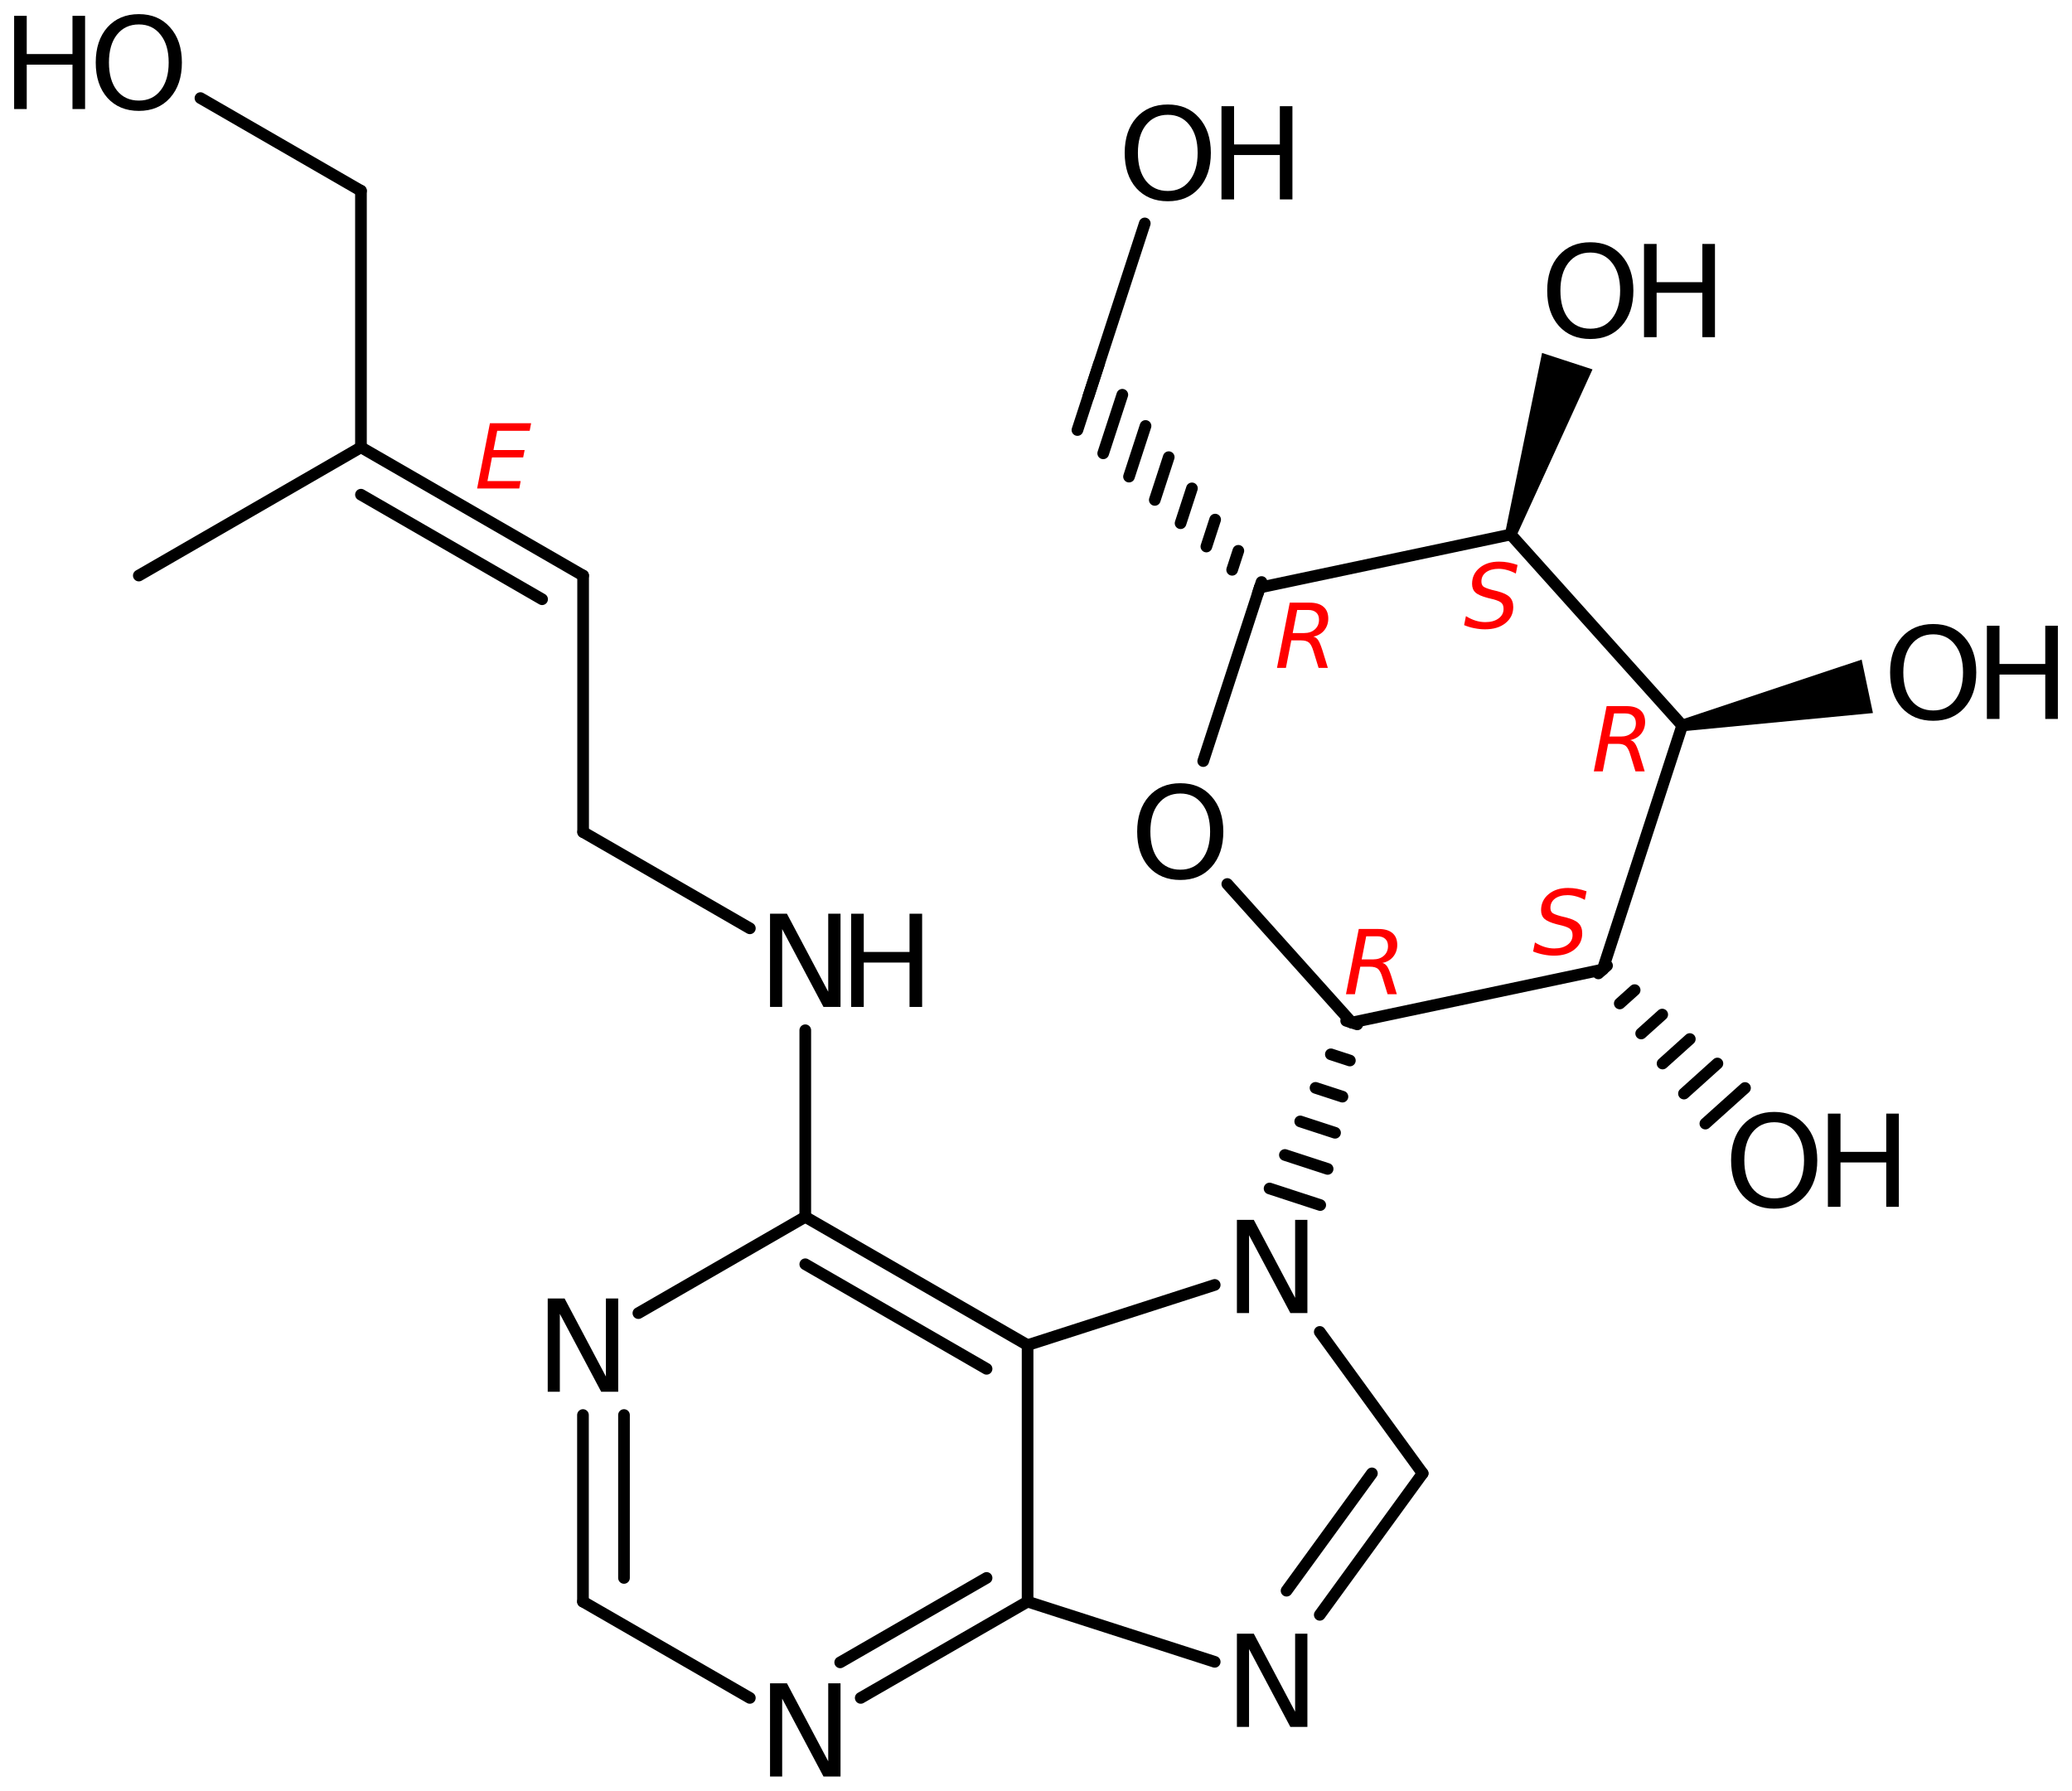 <?xml version='1.0' encoding='UTF-8'?>
<!DOCTYPE svg PUBLIC "-//W3C//DTD SVG 1.1//EN" "http://www.w3.org/Graphics/SVG/1.1/DTD/svg11.dtd">
<svg version='1.2' xmlns='http://www.w3.org/2000/svg' xmlns:xlink='http://www.w3.org/1999/xlink' width='82.064mm' height='70.922mm' viewBox='0 0 82.064 70.922'>
  <desc>Generated by the Chemistry Development Kit (http://github.com/cdk)</desc>
  <g stroke-linecap='round' stroke-linejoin='round' stroke='#000000' stroke-width='.462' fill='#000000'>
    <rect x='.0' y='.0' width='83.0' height='71.0' fill='#FFFFFF' stroke='none'/>
    <g id='mol1' class='mol'>
      <line id='mol1bnd1' class='bond' x1='5.498' y1='22.796' x2='14.296' y2='17.716'/>
      <g id='mol1bnd2' class='bond'>
        <line x1='23.095' y1='22.796' x2='14.296' y2='17.716'/>
        <line x1='21.47' y1='23.734' x2='14.296' y2='19.593'/>
      </g>
      <line id='mol1bnd3' class='bond' x1='23.095' y1='22.796' x2='23.095' y2='32.956'/>
      <line id='mol1bnd4' class='bond' x1='23.095' y1='32.956' x2='29.699' y2='36.768'/>
      <line id='mol1bnd5' class='bond' x1='31.894' y1='40.805' x2='31.894' y2='48.196'/>
      <line id='mol1bnd6' class='bond' x1='31.894' y1='48.196' x2='25.284' y2='52.009'/>
      <g id='mol1bnd7' class='bond'>
        <line x1='23.089' y1='56.045' x2='23.089' y2='63.436'/>
        <line x1='24.714' y1='56.045' x2='24.714' y2='62.497'/>
      </g>
      <line id='mol1bnd8' class='bond' x1='23.089' y1='63.436' x2='29.698' y2='67.249'/>
      <g id='mol1bnd9' class='bond'>
        <line x1='34.09' y1='67.249' x2='40.699' y2='63.436'/>
        <line x1='33.277' y1='65.841' x2='39.074' y2='62.497'/>
      </g>
      <line id='mol1bnd10' class='bond' x1='40.699' y1='63.436' x2='48.11' y2='65.82'/>
      <g id='mol1bnd11' class='bond'>
        <line x1='52.271' y1='63.959' x2='56.346' y2='58.356'/>
        <line x1='50.956' y1='63.003' x2='54.336' y2='58.356'/>
      </g>
      <line id='mol1bnd12' class='bond' x1='56.346' y1='58.356' x2='52.271' y2='52.753'/>
      <g id='mol1bnd13' class='bond'>
        <line x1='53.756' y1='40.573' x2='53.317' y2='40.43'/>
        <line x1='53.463' y1='42.004' x2='52.71' y2='41.758'/>
        <line x1='53.169' y1='43.435' x2='52.103' y2='43.087'/>
        <line x1='52.876' y1='44.866' x2='51.497' y2='44.416'/>
        <line x1='52.582' y1='46.297' x2='50.89' y2='45.745'/>
        <line x1='52.289' y1='47.728' x2='50.283' y2='47.073'/>
      </g>
      <line id='mol1bnd14' class='bond' x1='53.537' y1='40.501' x2='48.609' y2='35.013'/>
      <line id='mol1bnd15' class='bond' x1='47.655' y1='30.144' x2='49.894' y2='23.272'/>
      <g id='mol1bnd16' class='bond'>
        <line x1='49.965' y1='23.052' x2='49.822' y2='23.491'/>
        <line x1='49.046' y1='21.816' x2='48.801' y2='22.568'/>
        <line x1='48.127' y1='20.58' x2='47.78' y2='21.646'/>
        <line x1='47.208' y1='19.343' x2='46.758' y2='20.723'/>
        <line x1='46.289' y1='18.107' x2='45.737' y2='19.8'/>
        <line x1='45.37' y1='16.871' x2='44.716' y2='18.877'/>
        <line x1='44.451' y1='15.635' x2='43.694' y2='17.955'/>
        <line x1='43.531' y1='14.398' x2='42.673' y2='17.032'/>
      </g>
      <line id='mol1bnd17' class='bond' x1='43.102' y1='15.715' x2='45.34' y2='8.849'/>
      <line id='mol1bnd18' class='bond' x1='49.894' y1='23.272' x2='59.834' y2='21.17'/>
      <path id='mol1bnd19' class='bond' d='M59.615 21.098l.438 .143l3.02 -6.61l-.999 -.326l-.999 -.326z' stroke='none'/>
      <line id='mol1bnd20' class='bond' x1='59.834' y1='21.17' x2='66.626' y2='28.734'/>
      <path id='mol1bnd21' class='bond' d='M66.578 28.508l.095 .452l7.507 -.718l-.224 -1.058l-.223 -1.059z' stroke='none'/>
      <line id='mol1bnd22' class='bond' x1='66.626' y1='28.734' x2='63.477' y2='38.4'/>
      <line id='mol1bnd23' class='bond' x1='53.537' y1='40.501' x2='63.477' y2='38.4'/>
      <g id='mol1bnd24' class='bond'>
        <line x1='63.649' y1='38.245' x2='63.305' y2='38.554'/>
        <line x1='64.742' y1='39.215' x2='64.153' y2='39.744'/>
        <line x1='65.834' y1='40.184' x2='65.001' y2='40.933'/>
        <line x1='66.927' y1='41.153' x2='65.848' y2='42.123'/>
        <line x1='68.02' y1='42.122' x2='66.696' y2='43.313'/>
        <line x1='69.113' y1='43.092' x2='67.543' y2='44.502'/>
      </g>
      <line id='mol1bnd25' class='bond' x1='48.11' y1='50.892' x2='40.699' y2='53.276'/>
      <g id='mol1bnd26' class='bond'>
        <line x1='40.699' y1='53.276' x2='31.894' y2='48.196'/>
        <line x1='39.074' y1='54.215' x2='31.894' y2='50.073'/>
      </g>
      <line id='mol1bnd27' class='bond' x1='40.699' y1='63.436' x2='40.699' y2='53.276'/>
      <line id='mol1bnd28' class='bond' x1='14.296' y1='17.716' x2='14.296' y2='7.556'/>
      <line id='mol1bnd29' class='bond' x1='14.296' y1='7.556' x2='7.939' y2='3.885'/>
      <g id='mol1atm5' class='atom'>
        <path d='M30.498 36.19h.669l1.636 3.09v-3.09h.487v3.692h-.675l-1.636 -3.084v3.084h-.481v-3.692z' stroke='none'/>
        <path d='M33.712 36.19h.498v1.514h1.813v-1.514h.499v3.692h-.499v-1.758h-1.813v1.758h-.498v-3.692z' stroke='none'/>
      </g>
      <path id='mol1atm7' class='atom' d='M21.693 51.43h.669l1.636 3.09v-3.09h.487v3.692h-.675l-1.637 -3.084v3.084h-.48v-3.692z' stroke='none'/>
      <path id='mol1atm9' class='atom' d='M30.498 66.67h.669l1.636 3.09v-3.09h.487v3.692h-.675l-1.636 -3.084v3.084h-.481v-3.692z' stroke='none'/>
      <path id='mol1atm11' class='atom' d='M48.989 64.706h.669l1.637 3.09v-3.09h.486v3.692h-.675l-1.636 -3.084v3.084h-.481v-3.692z' stroke='none'/>
      <path id='mol1atm13' class='atom' d='M48.989 48.314h.669l1.637 3.09v-3.09h.486v3.692h-.675l-1.636 -3.084v3.084h-.481v-3.692z' stroke='none'/>
      <path id='mol1atm15' class='atom' d='M46.748 31.429q-.547 -.0 -.87 .407q-.316 .402 -.316 1.101q.0 .7 .316 1.107q.323 .402 .87 .402q.542 -.0 .858 -.402q.322 -.407 .322 -1.107q.0 -.699 -.322 -1.101q-.316 -.407 -.858 -.407zM46.748 31.021q.773 .0 1.235 .523q.468 .524 .468 1.393q.0 .876 -.468 1.399q-.462 .517 -1.235 .517q-.778 .0 -1.247 -.517q-.462 -.523 -.462 -1.399q.0 -.869 .462 -1.393q.469 -.523 1.247 -.523z' stroke='none'/>
      <g id='mol1atm18' class='atom'>
        <path d='M46.254 4.547q-.548 -.0 -.87 .407q-.316 .402 -.316 1.101q-.0 .7 .316 1.107q.322 .402 .87 .402q.541 -.0 .857 -.402q.323 -.407 .323 -1.107q-.0 -.699 -.323 -1.101q-.316 -.407 -.857 -.407zM46.254 4.139q.772 .0 1.234 .523q.469 .523 .469 1.393q-.0 .876 -.469 1.399q-.462 .517 -1.234 .517q-.779 .0 -1.247 -.517q-.462 -.523 -.462 -1.399q-.0 -.87 .462 -1.393q.468 -.523 1.247 -.523z' stroke='none'/>
        <path d='M48.378 4.206h.499v1.515h1.813v-1.515h.498v3.692h-.498v-1.758h-1.813v1.758h-.499v-3.692z' stroke='none'/>
      </g>
      <g id='mol1atm20' class='atom'>
        <path d='M62.988 10.003q-.547 -.0 -.869 .407q-.317 .402 -.317 1.101q.0 .699 .317 1.107q.322 .401 .869 .401q.542 .0 .858 -.401q.322 -.408 .322 -1.107q.0 -.699 -.322 -1.101q-.316 -.407 -.858 -.407zM62.988 9.595q.773 .0 1.235 .523q.469 .523 .469 1.393q-.0 .876 -.469 1.399q-.462 .517 -1.235 .517q-.778 -.0 -1.246 -.517q-.463 -.523 -.463 -1.399q.0 -.87 .463 -1.393q.468 -.523 1.246 -.523z' stroke='none'/>
        <path d='M65.113 9.662h.499v1.514h1.812v-1.514h.499v3.692h-.499v-1.758h-1.812v1.758h-.499v-3.692z' stroke='none'/>
      </g>
      <g id='mol1atm22' class='atom'>
        <path d='M76.569 25.124q-.548 -.0 -.87 .407q-.316 .402 -.316 1.101q-.0 .7 .316 1.107q.322 .401 .87 .401q.541 .0 .858 -.401q.322 -.407 .322 -1.107q-.0 -.699 -.322 -1.101q-.317 -.407 -.858 -.407zM76.569 24.716q.772 .0 1.235 .523q.468 .523 .468 1.393q-.0 .876 -.468 1.399q-.463 .517 -1.235 .517q-.779 .0 -1.247 -.517q-.462 -.523 -.462 -1.399q-.0 -.87 .462 -1.393q.468 -.523 1.247 -.523z' stroke='none'/>
        <path d='M78.693 24.783h.499v1.515h1.813v-1.515h.499v3.692h-.499v-1.758h-1.813v1.758h-.499v-3.692z' stroke='none'/>
      </g>
      <g id='mol1atm24' class='atom'>
        <path d='M70.272 44.448q-.548 -.0 -.87 .407q-.316 .402 -.316 1.101q-.0 .7 .316 1.107q.322 .402 .87 .402q.541 -.0 .857 -.402q.323 -.407 .323 -1.107q-.0 -.699 -.323 -1.101q-.316 -.407 -.857 -.407zM70.272 44.04q.772 .0 1.234 .523q.469 .523 .469 1.393q-.0 .876 -.469 1.399q-.462 .517 -1.234 .517q-.779 .0 -1.247 -.517q-.463 -.523 -.463 -1.399q.0 -.87 .463 -1.393q.468 -.523 1.247 -.523z' stroke='none'/>
        <path d='M72.396 44.107h.499v1.515h1.812v-1.515h.499v3.692h-.499v-1.758h-1.812v1.758h-.499v-3.692z' stroke='none'/>
      </g>
      <g id='mol1atm27' class='atom'>
        <path d='M5.501 .968q-.548 -.0 -.87 .407q-.316 .401 -.316 1.101q-.0 .699 .316 1.107q.322 .401 .87 .401q.541 .0 .857 -.401q.323 -.408 .323 -1.107q-.0 -.7 -.323 -1.101q-.316 -.407 -.857 -.407zM5.501 .56q.772 .0 1.234 .523q.469 .523 .469 1.393q-.0 .876 -.469 1.399q-.462 .517 -1.234 .517q-.779 -.0 -1.247 -.517q-.462 -.523 -.462 -1.399q-.0 -.87 .462 -1.393q.468 -.523 1.247 -.523z' stroke='none'/>
        <path d='M.56 .627h.499v1.514h1.812v-1.514h.499v3.692h-.499v-1.758h-1.812v1.758h-.499v-3.692z' stroke='none'/>
      </g>
      <path d='M54.11 37.083l-.179 .916h.451q.264 -.0 .426 -.145q.166 -.145 .166 -.383q.0 -.188 -.111 -.286q-.11 -.102 -.315 -.102h-.438zM54.749 38.139q.11 .026 .183 .128q.076 .102 .174 .404l.217 .707h-.366l-.204 -.664q-.077 -.255 -.179 -.341q-.102 -.085 -.315 -.085h-.383l-.213 1.09h-.354l.507 -2.584h.784q.361 -.0 .549 .162q.191 .161 .191 .468q.0 .268 -.161 .468q-.162 .196 -.43 .247z' stroke='none' fill='#FF0000'/>
      <path d='M51.377 24.159l-.179 .915h.452q.264 -.0 .425 -.145q.166 -.145 .166 -.383q.0 -.187 -.11 -.285q-.111 -.102 -.315 -.102h-.439zM52.016 25.214q.11 .026 .183 .128q.076 .102 .174 .405l.218 .706h-.367l-.204 -.664q-.077 -.255 -.179 -.34q-.102 -.085 -.315 -.085h-.383l-.213 1.089h-.353l.506 -2.584h.784q.362 .0 .549 .162q.192 .162 .192 .468q-.0 .268 -.162 .469q-.162 .195 -.43 .246z' stroke='none' fill='#FF0000'/>
      <path d='M60.104 22.376l-.068 .341q-.175 -.094 -.349 -.141q-.171 -.047 -.332 -.047q-.311 .0 -.499 .137q-.183 .136 -.183 .366q.0 .123 .068 .191q.069 .064 .35 .141l.212 .051q.354 .094 .49 .234q.141 .141 .141 .396q-.0 .388 -.307 .634q-.306 .247 -.809 .247q-.204 .0 -.413 -.042q-.209 -.038 -.417 -.124l.072 -.357q.192 .119 .383 .179q.192 .059 .384 .059q.327 .0 .523 -.145q.2 -.144 .2 -.379q.0 -.157 -.08 -.234q-.077 -.081 -.337 -.149l-.208 -.051q-.358 -.094 -.49 -.217q-.132 -.123 -.132 -.341q-.0 -.387 .298 -.634q.298 -.247 .771 -.247q.187 .0 .366 .034q.183 .034 .366 .098z' stroke='none' fill='#FF0000'/>
      <path d='M63.927 28.256l-.179 .916h.451q.264 -.0 .426 -.145q.166 -.145 .166 -.383q.0 -.188 -.11 -.286q-.111 -.102 -.316 -.102h-.438zM64.566 29.312q.11 .026 .183 .128q.076 .102 .174 .404l.217 .707h-.366l-.204 -.664q-.077 -.255 -.179 -.341q-.102 -.085 -.315 -.085h-.383l-.213 1.09h-.354l.507 -2.584h.784q.361 -.0 .549 .162q.191 .161 .191 .468q.0 .268 -.161 .468q-.162 .196 -.43 .247z' stroke='none' fill='#FF0000'/>
      <path d='M62.837 35.301l-.068 .34q-.175 -.093 -.35 -.14q-.17 -.047 -.332 -.047q-.31 .0 -.498 .136q-.183 .137 -.183 .366q.0 .124 .068 .192q.068 .064 .349 .141l.213 .051q.354 .093 .49 .234q.14 .14 .14 .396q.0 .387 -.306 .634q-.307 .247 -.809 .247q-.204 .0 -.413 -.042q-.209 -.039 -.417 -.124l.072 -.358q.192 .12 .383 .179q.192 .06 .383 .06q.328 -.0 .524 -.145q.2 -.145 .2 -.379q.0 -.157 -.081 -.234q-.076 -.081 -.336 -.149l-.209 -.051q-.357 -.094 -.489 -.217q-.132 -.124 -.132 -.341q-.0 -.387 .298 -.634q.298 -.247 .77 -.247q.188 -.0 .367 .034q.183 .034 .366 .098z' stroke='none' fill='#FF0000'/>
      <path class='annotation' d='M19.404 16.764h1.631l-.056 .298h-1.286l-.149 .762h1.235l-.059 .294h-1.235l-.179 .937h1.316l-.056 .293h-1.669l.507 -2.584z' stroke='none' fill='#FF0000'/>
    </g>
  </g>
</svg>
